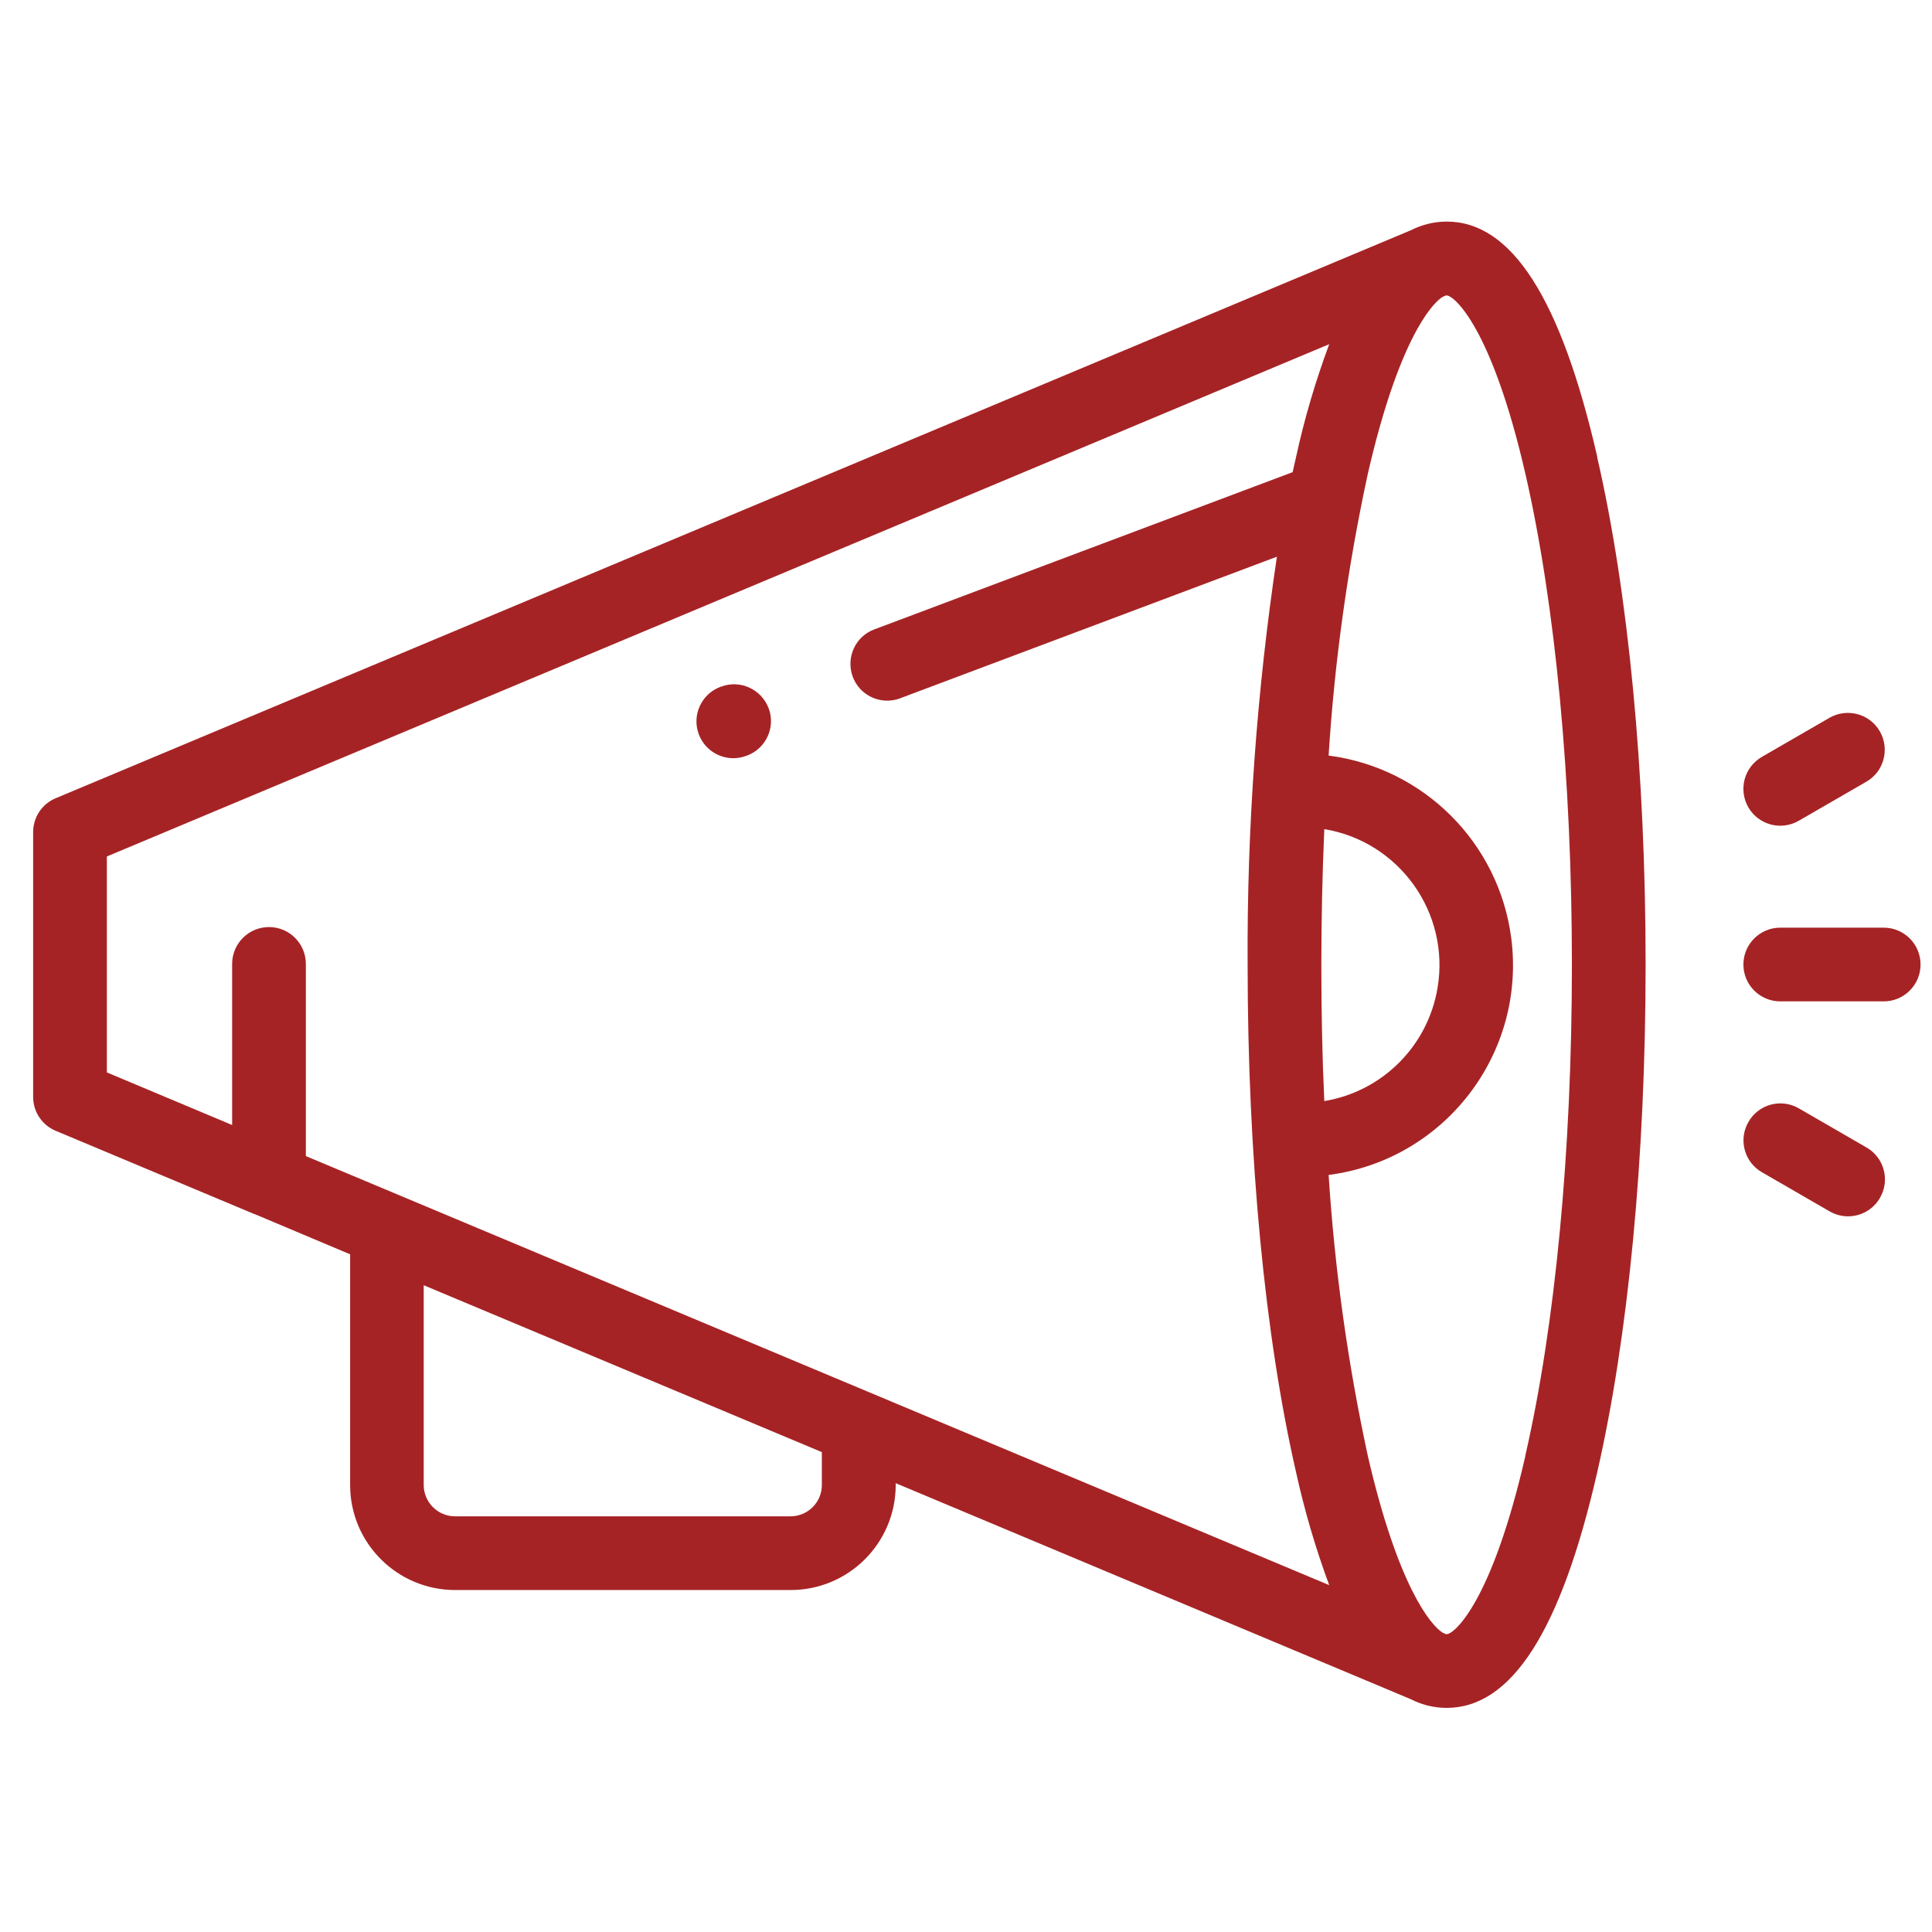 <?xml version="1.0" encoding="UTF-8"?>
<svg id="_レイヤー_1" data-name="レイヤー 1" xmlns="http://www.w3.org/2000/svg" viewBox="0 0 130 130">
  <defs>
    <style>
      .cls-1 {
        fill: #a62325;
      }
    </style>
  </defs>
  <g id="_グループ_4356" data-name="グループ 4356">
    <g id="_グループ_4355" data-name="グループ 4355">
      <path id="_パス_740" data-name="パス 740" class="cls-1" d="M126.75,62.42h-6.96c-1.37,0-2.48,1.11-2.48,2.48s1.11,2.48,2.48,2.48h6.96c1.37,0,2.48-1.11,2.48-2.48s-1.11-2.48-2.48-2.48Z"/>
    </g>
  </g>
  <g id="_グループ_4358" data-name="グループ 4358">
    <g id="_グループ_4357" data-name="グループ 4357">
      <path id="_パス_741" data-name="パス 741" class="cls-1" d="M126.49,49.21c-.69-1.19-2.2-1.59-3.39-.91l-4.55,2.63c-1.19.69-1.59,2.2-.91,3.39.69,1.19,2.2,1.59,3.39.91h0l4.55-2.63c1.19-.68,1.59-2.2.91-3.39,0,0,0,0,0,0Z"/>
    </g>
  </g>
  <g id="_グループ_4360" data-name="グループ 4360">
    <g id="_グループ_4359" data-name="グループ 4359">
      <path id="_パス_742" data-name="パス 742" class="cls-1" d="M125.59,77.21l-4.55-2.63c-1.19-.69-2.71-.28-3.39.91-.69,1.19-.28,2.71.91,3.39l4.55,2.63c1.19.69,2.71.28,3.39-.91.69-1.19.28-2.71-.91-3.39Z"/>
    </g>
  </g>
  <g id="_グループ_4362" data-name="グループ 4362">
    <g id="_グループ_4361" data-name="グループ 4361">
      <path id="_パス_743" data-name="パス 743" class="cls-1" d="M107.48,30.75c-2.45-10.66-5.76-15.84-10.13-15.84-.84,0-1.66.2-2.41.58L3.75,53.71c-.92.38-1.52,1.28-1.52,2.28v17.82c0,1,.6,1.9,1.52,2.28l13.38,5.61h.02s6.41,2.7,6.41,2.7v15.53c0,3.9,3.17,7.06,7.07,7.06h22.57c3.9,0,7.06-3.16,7.07-7.05v-.14l34.67,14.54c.74.38,1.57.58,2.4.58,4.37,0,7.69-5.18,10.13-15.84,2.1-9.15,3.26-21.28,3.26-34.16s-1.15-25.01-3.26-34.16ZM55.3,99.93c0,1.16-.95,2.1-2.11,2.1h-22.57c-1.16,0-2.1-.94-2.11-2.1v-13.45l26.79,11.23v2.22h0ZM20.58,77.78v-12.92c0-1.37-1.11-2.48-2.48-2.48-1.37,0-2.48,1.11-2.48,2.48v10.84l-8.43-3.54v-14.53L89.44,23.16c-.92,2.48-1.67,5.01-2.23,7.59-.08.33-.15.67-.23,1.02l-28.12,10.57c-1.29.46-1.95,1.88-1.49,3.17.46,1.29,1.88,1.95,3.17,1.49.02,0,.05-.02.07-.03l25.31-9.51c-1.36,9.09-2.02,18.27-1.97,27.45,0,12.88,1.16,25.01,3.26,34.16.57,2.58,1.31,5.11,2.23,7.59l-68.86-28.87ZM89.11,55.79c5.05.84,8.47,5.63,7.62,10.68-.65,3.91-3.71,6.97-7.62,7.62-.14-2.99-.2-6.06-.2-9.18,0-3.1.07-6.15.2-9.12ZM102.64,97.96c-2.26,9.86-4.79,12-5.3,12-.02,0-.05,0-.07-.01-.04-.02-.08-.04-.12-.06l-.06-.02c-.83-.5-3.04-3.18-5.05-11.9-1.35-6.23-2.23-12.55-2.64-18.91,7.79-1.01,13.29-8.14,12.29-15.93-.83-6.41-5.88-11.46-12.29-12.29.4-6.38,1.29-12.73,2.64-18.97,2-8.72,4.21-11.4,5.04-11.9l.22-.09s.02,0,.04,0c.5,0,3.03,2.13,5.3,12,2.02,8.8,3.13,20.54,3.13,33.05s-1.12,24.24-3.14,33.04Z"/>
    </g>
  </g>
  <g id="_グループ_4364" data-name="グループ 4364">
    <g id="_グループ_4363" data-name="グループ 4363">
      <path id="_パス_744" data-name="パス 744" class="cls-1" d="M51.72,47.66c-.48-1.28-1.91-1.94-3.19-1.46,0,0,0,0,0,0l-.06.02c-1.28.48-1.93,1.91-1.45,3.19.48,1.28,1.91,1.93,3.19,1.45l.06-.02c1.28-.48,1.93-1.91,1.45-3.19Z"/>
    </g>
  </g>
</svg>